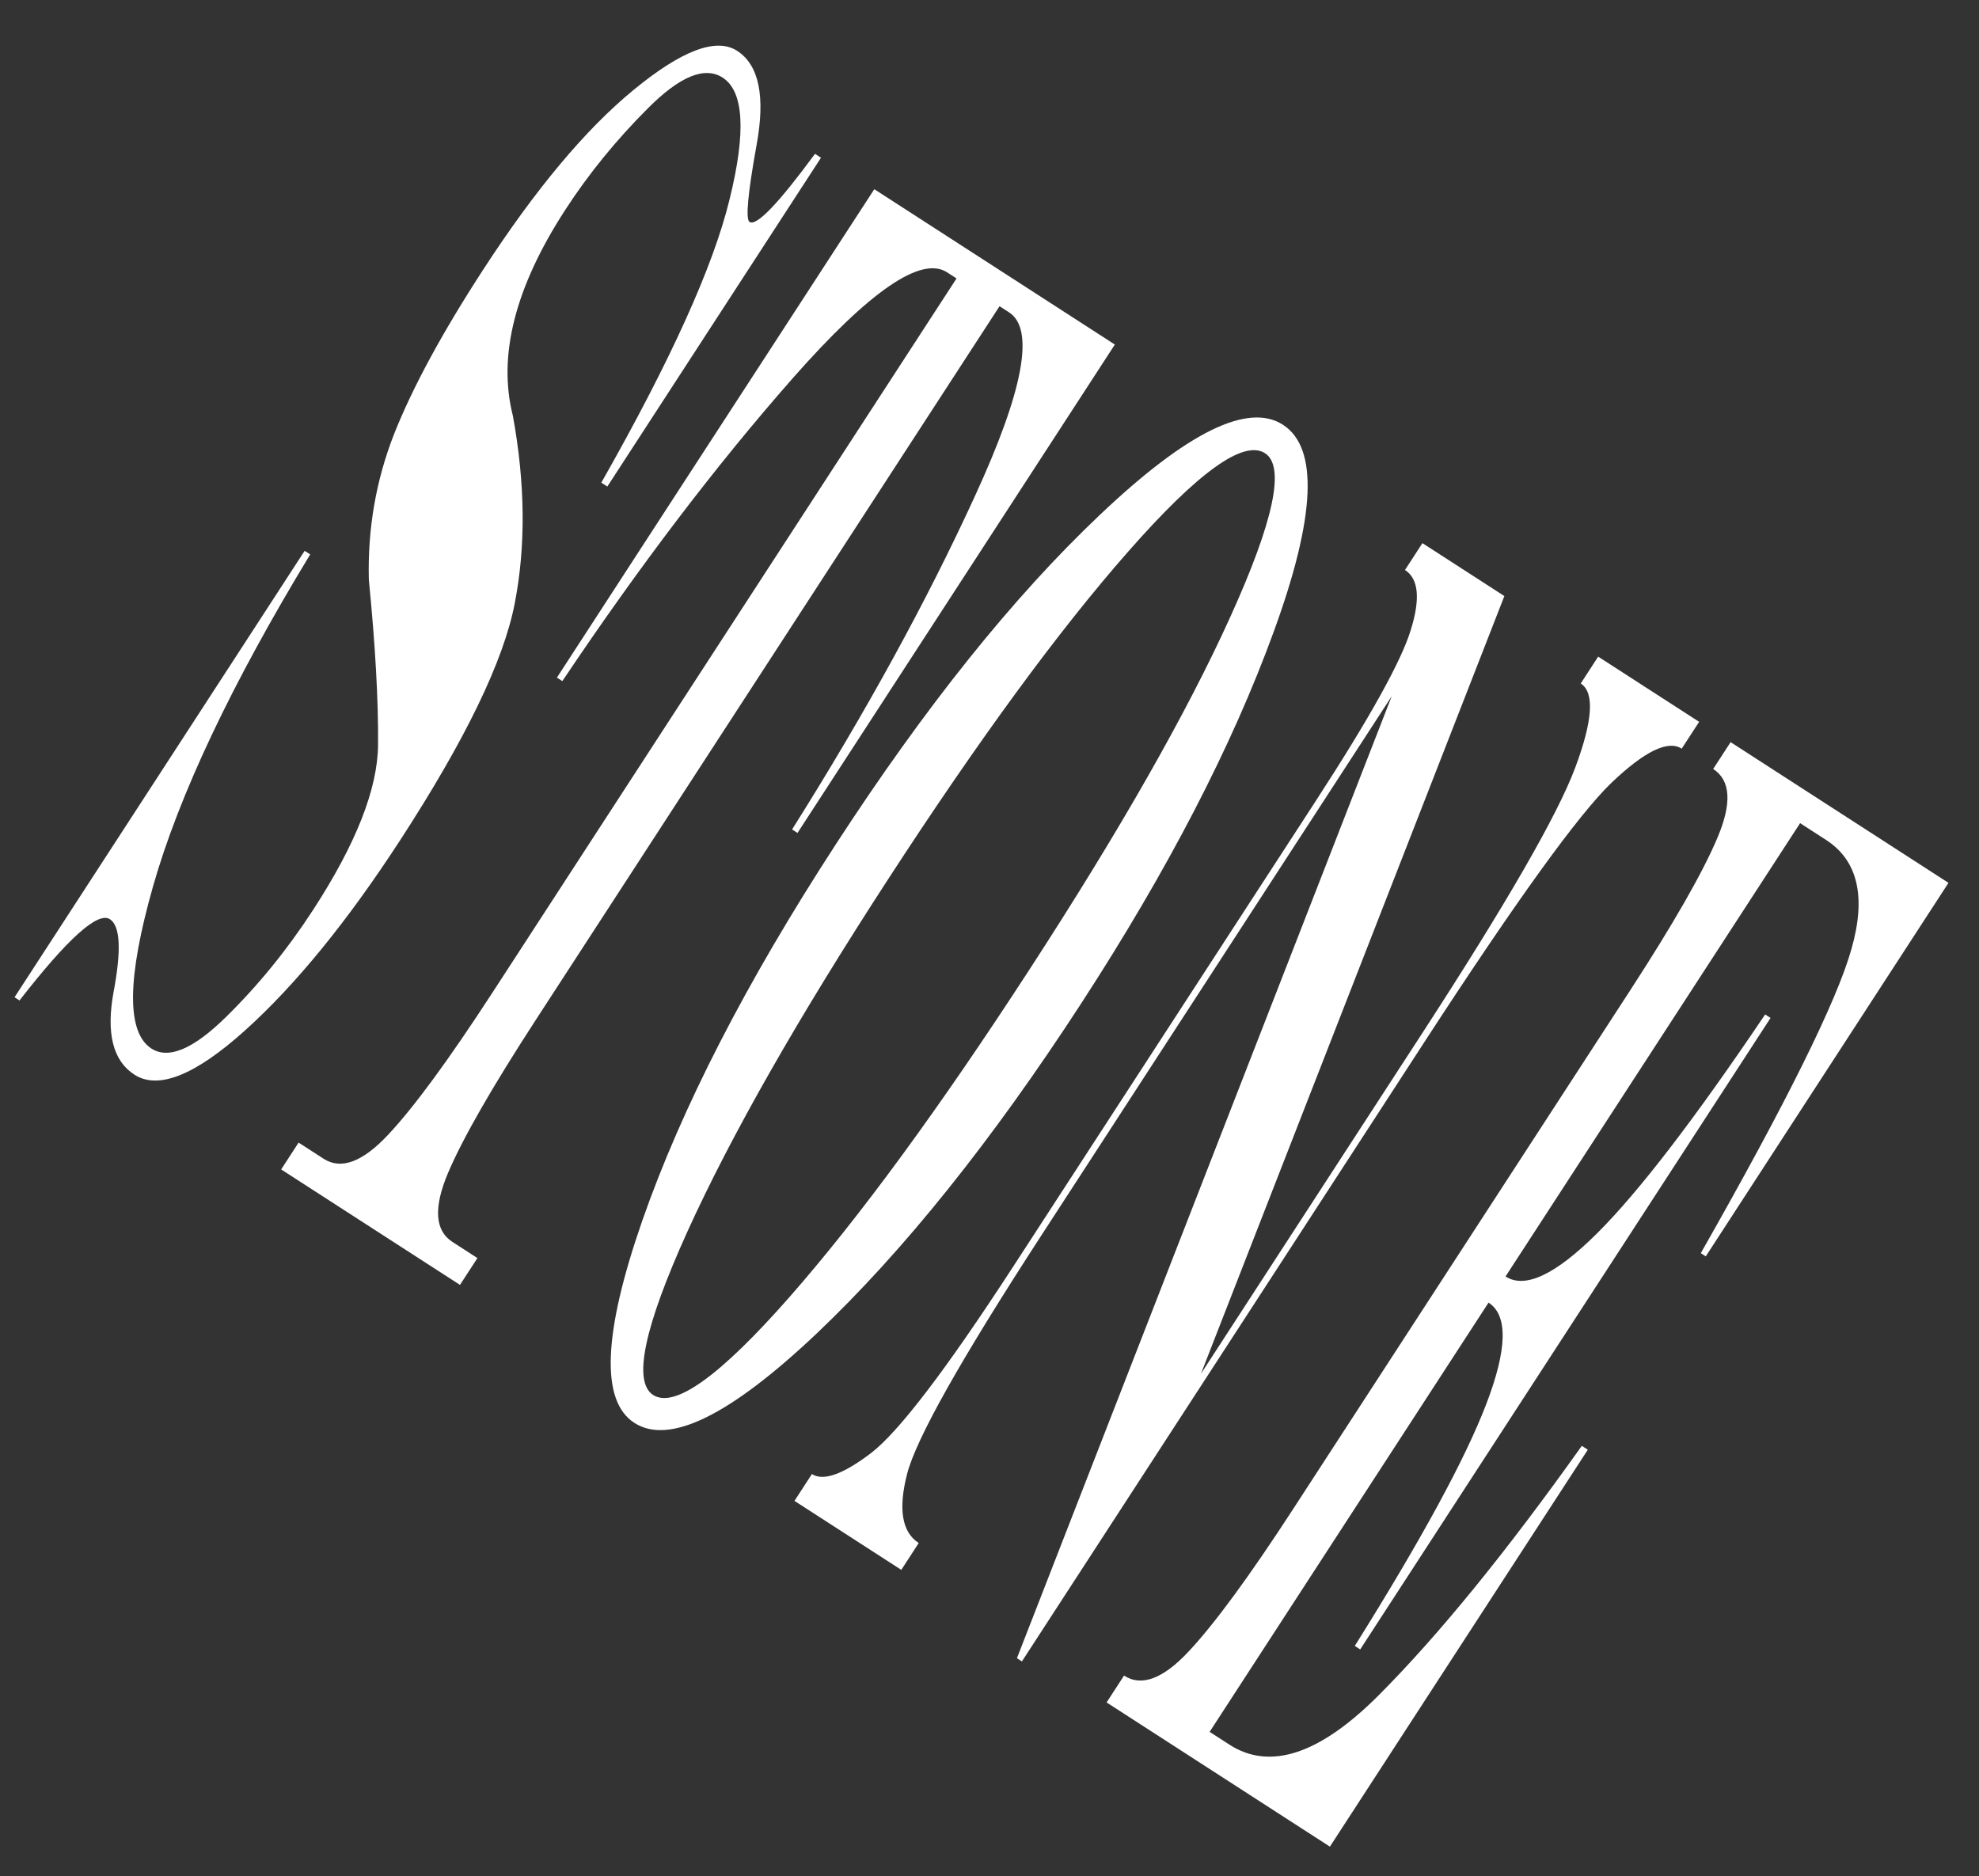 <svg width="135" height="128" viewBox="0 0 135 128" fill="none" xmlns="http://www.w3.org/2000/svg">
<rect x="0" y="0" width="135" height="128" fill="#333333" stroke="none"/>
<path d="M101.543 88.864L82.516 118.147L83.864 119.017C86.646 120.813 90.064 119.668 94.118 115.58C98.179 111.496 102.775 105.848 107.905 98.635L108.315 98.9L90.721 125.977L75.488 116.14L76.677 114.309C77.875 115.083 79.352 114.526 81.106 112.64C82.868 110.757 85.243 107.517 88.231 102.918L111.161 67.629C114.149 63.03 116.145 59.544 117.148 57.172C118.158 54.804 118.063 53.233 116.866 52.459L118.055 50.629L132.918 60.228L116.361 85.709L116.022 85.49C121.88 75.195 125.305 68.28 126.298 64.746C127.317 61.185 126.739 58.702 124.563 57.297L122.796 56.156L102.702 87.081C104.033 87.941 106.118 86.956 108.958 84.126C111.798 81.297 115.615 76.323 120.411 69.205L120.78 69.444L92.788 112.523L92.419 112.284C96.975 105.011 99.967 99.505 101.396 95.764C102.825 92.024 102.874 89.724 101.543 88.864Z" fill="white"/>
<path d="M97.032 37.053L102.622 40.663L81.925 93.715L97.018 70.487C102.771 61.633 106.249 55.596 107.453 52.377C108.657 49.157 108.783 47.24 107.832 46.626L109.021 44.795L115.909 49.243L114.719 51.073C113.788 50.472 112.196 51.242 109.944 53.386C107.698 55.533 103.414 61.471 97.093 71.201L69.711 113.341L69.371 113.122L94.939 47.493L71.034 84.284C65.545 92.731 62.493 98.155 61.878 100.555C61.263 102.956 61.528 104.526 62.672 105.265L61.483 107.095L54.196 102.39L55.385 100.559C56.157 101.058 57.492 100.588 59.391 99.149C61.289 97.71 64.546 93.44 69.16 86.338L89.773 54.616C93.432 48.985 95.584 45.112 96.231 42.998C96.904 40.857 96.775 39.485 95.843 38.884L97.032 37.053Z" fill="white"/>
<path d="M87.517 28.976C89.959 30.554 89.75 35.259 86.889 43.094C84.048 50.897 79.67 59.35 73.755 68.454C67.656 77.839 61.641 85.346 55.707 90.974C49.794 96.57 45.649 98.602 43.273 97.067C40.957 95.572 41.136 90.979 43.808 83.29C46.501 75.569 50.896 67.016 56.995 57.631C63.114 48.214 69.129 40.707 75.043 35.111C80.977 29.483 85.135 27.438 87.517 28.976ZM86.297 30.92C84.833 29.974 81.723 32.208 76.969 37.62C72.235 43.001 66.778 50.447 60.598 59.958C54.439 69.437 49.87 77.457 46.893 84.016C43.936 90.545 43.156 94.26 44.553 95.163C46.011 96.104 49.106 93.884 53.84 88.503C58.595 83.091 64.052 75.645 70.211 66.165C76.391 56.655 80.959 48.635 83.917 42.107C86.894 35.547 87.688 31.818 86.297 30.92Z" fill="white"/>
<path d="M36.565 69.553C33.577 74.152 31.578 77.636 30.568 80.004C29.565 82.376 29.663 83.949 30.861 84.722L32.568 85.825L31.378 87.655L19.18 79.778L20.369 77.947L22.076 79.05C23.274 79.823 24.751 79.267 26.506 77.38C28.267 75.498 30.642 72.257 33.63 67.658L65.251 18.995L64.602 18.576C62.838 17.437 59.336 19.839 54.096 25.781C48.862 31.728 43.617 38.622 38.361 46.464L37.991 46.225L59.641 12.907L76.051 23.505L54.402 56.823L54.033 56.585C59.063 48.596 63.226 41.004 66.523 33.807C69.827 26.614 70.598 22.448 68.834 21.309L68.185 20.89L36.565 69.553Z" fill="white"/>
<path d="M50.285 3.468C51.782 4.435 52.222 6.585 51.606 9.918C51.011 13.219 50.852 14.96 51.132 15.14C51.604 15.445 53.092 13.897 55.596 10.495L56.005 10.759L41.43 33.191L41.02 32.926C45.745 24.608 48.662 18.164 49.77 13.595C50.905 8.998 50.747 6.231 49.296 5.295C48.072 4.504 46.37 5.204 44.191 7.394C42.032 9.553 40.16 11.852 38.575 14.293C35.139 19.58 33.943 24.27 34.987 28.364C35.832 32.995 35.873 37.264 35.112 41.169C34.357 45.078 31.754 50.459 27.302 57.31C23.704 62.847 20.183 67.169 16.739 70.274C13.322 73.352 10.798 74.365 9.167 73.312C7.703 72.366 7.23 70.484 7.749 67.666C8.287 64.816 8.204 63.163 7.498 62.708C6.673 62.175 4.618 64.023 1.331 68.251L0.992 68.032L20.781 37.577L21.16 37.822C15.796 46.659 12.221 54.211 10.437 60.475C8.659 66.744 8.622 70.428 10.326 71.529C11.491 72.281 13.179 71.572 15.391 69.404C17.604 67.235 19.594 64.79 21.362 62.068C24.29 57.563 25.766 53.808 25.79 50.804C25.815 47.8 25.605 44.045 25.16 39.539C25.075 36.064 25.651 32.75 26.888 29.596C28.152 26.415 30.176 22.681 32.961 18.395C36.519 12.921 39.931 8.84 43.198 6.153C46.492 3.439 48.854 2.544 50.285 3.468Z" fill="white"/>
</svg>
